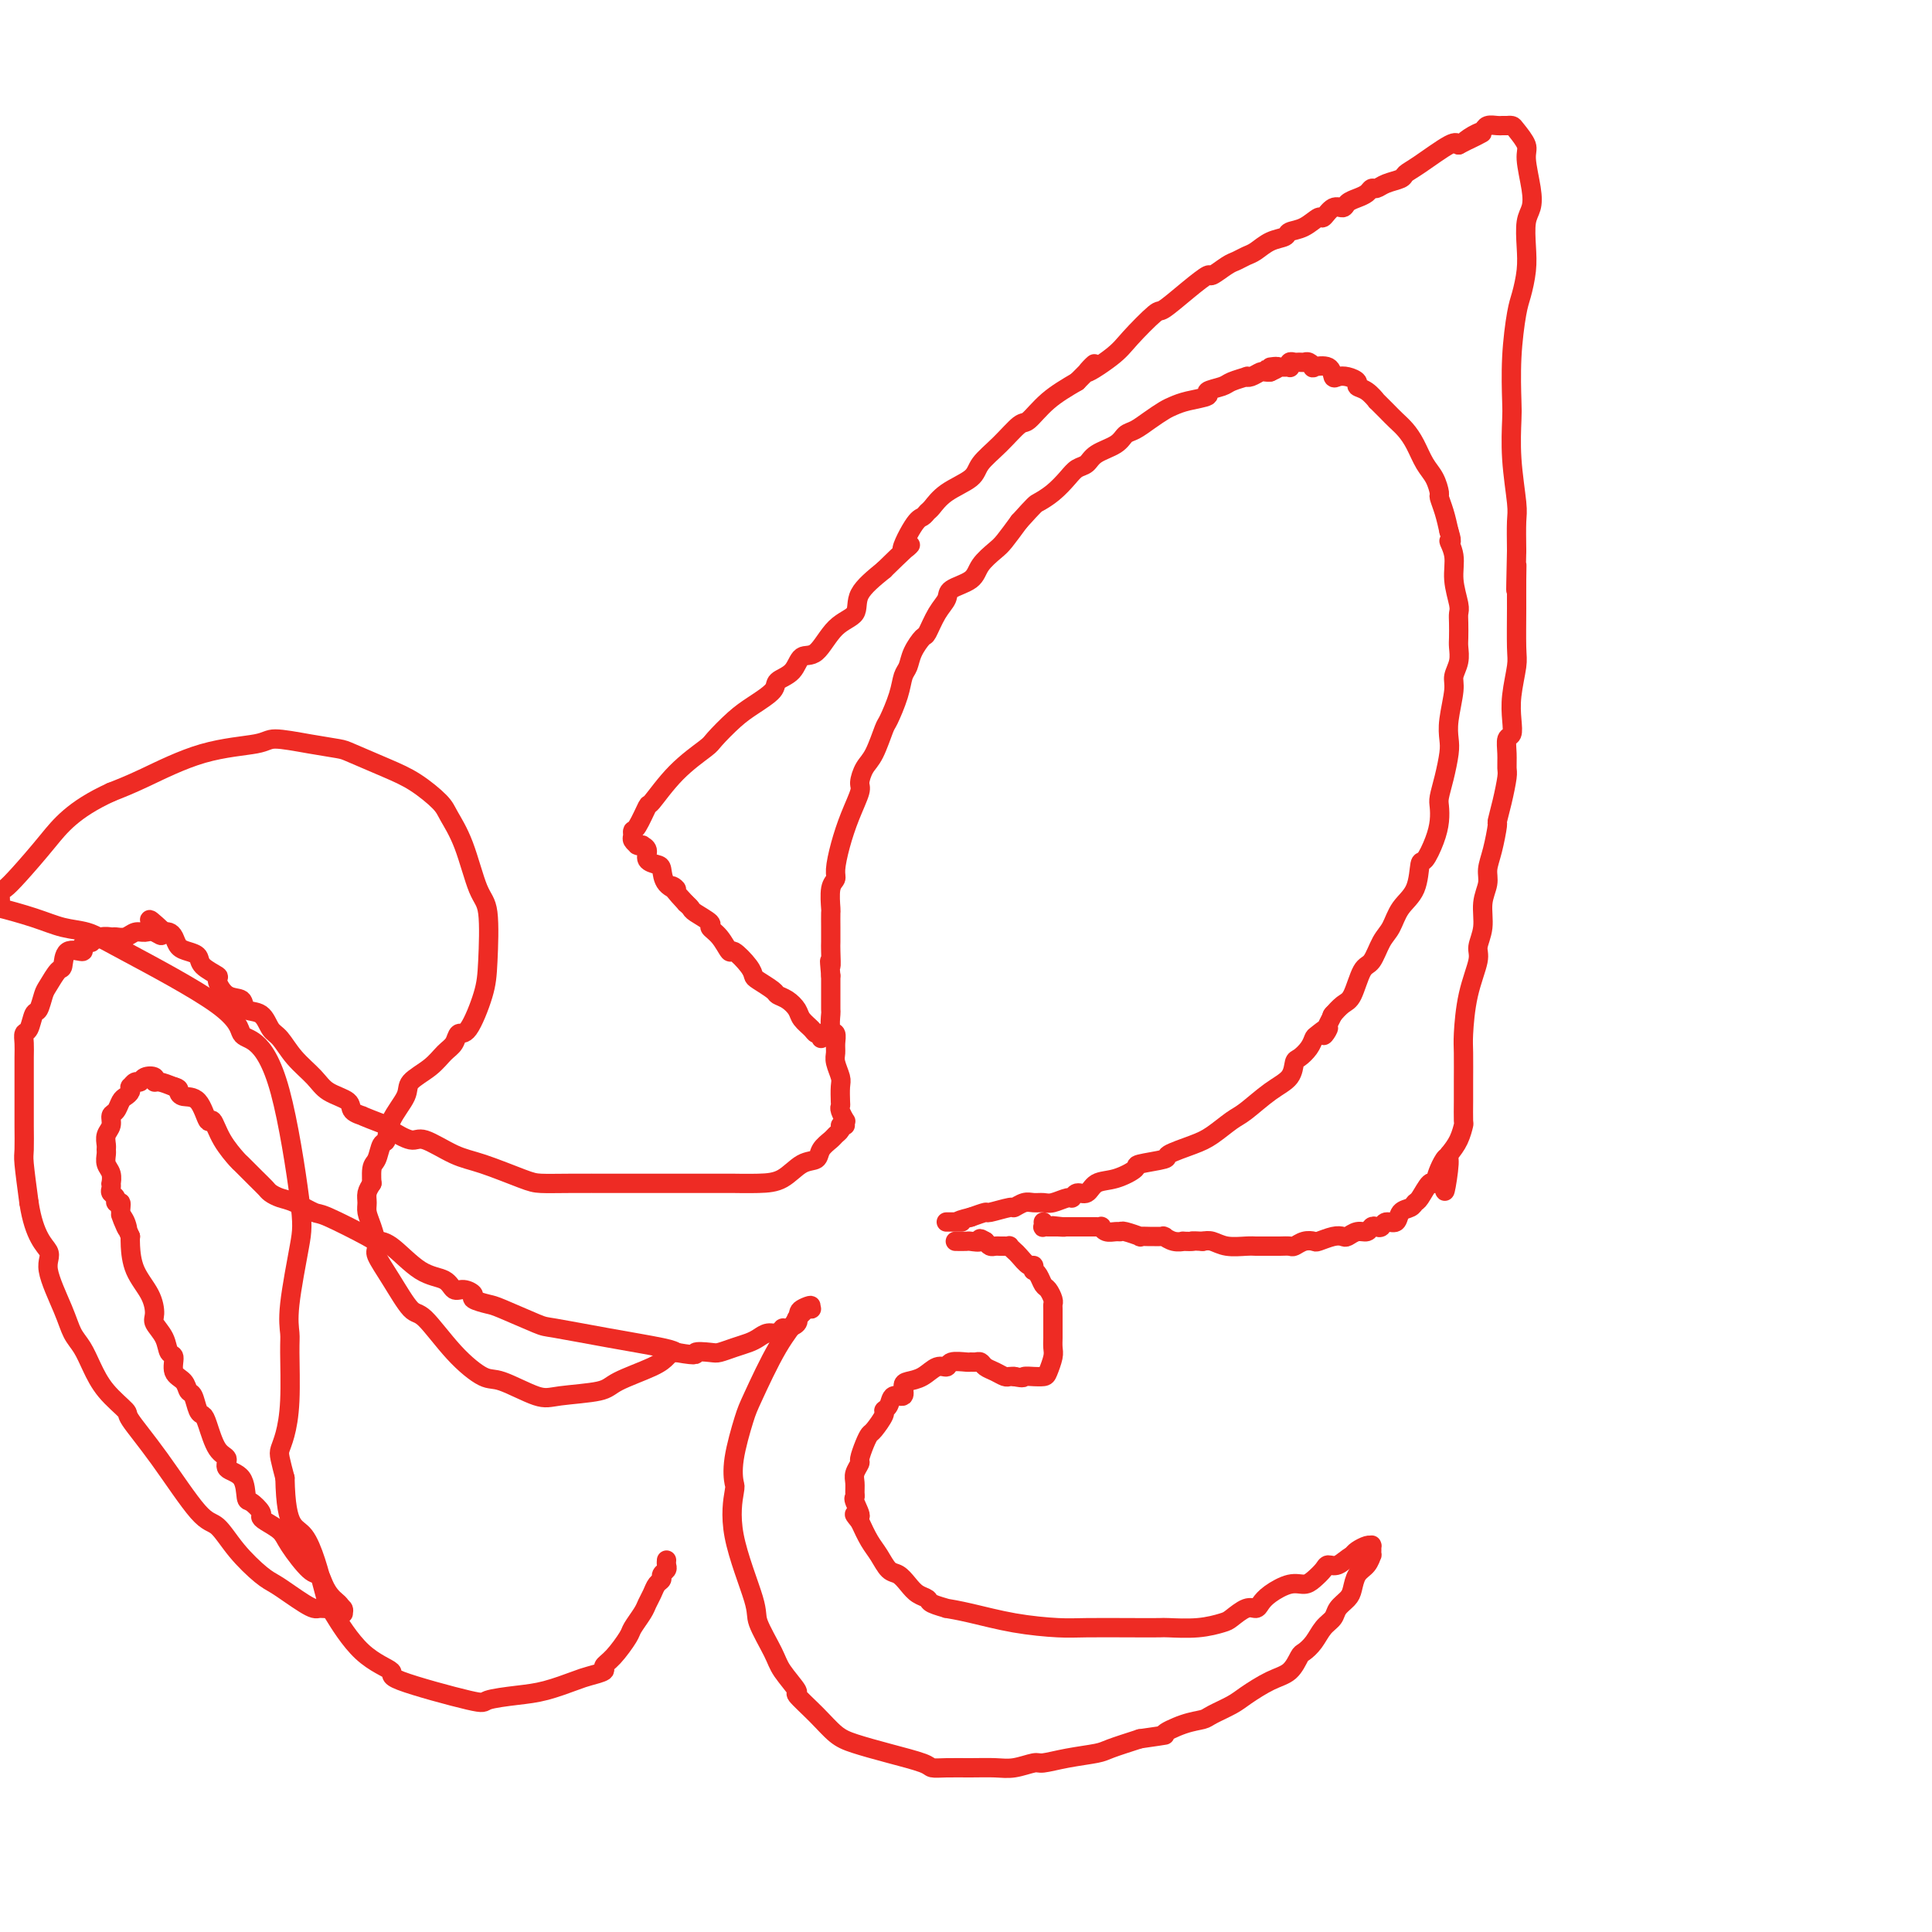 <svg viewBox='0 0 400 400' version='1.1' xmlns='http://www.w3.org/2000/svg' xmlns:xlink='http://www.w3.org/1999/xlink'><g fill='none' stroke='#EE2B24' stroke-width='4' stroke-linecap='round' stroke-linejoin='round'><path d='M175,233c-0.030,-0.476 -0.061,-0.952 0,-1c0.061,-0.048 0.212,0.331 0,0c-0.212,-0.331 -0.788,-1.372 -1,-2c-0.212,-0.628 -0.061,-0.843 0,-1c0.061,-0.157 0.030,-0.254 0,-1c-0.030,-0.746 -0.061,-2.139 0,-3c0.061,-0.861 0.214,-1.191 0,-2c-0.214,-0.809 -0.793,-2.098 -1,-3c-0.207,-0.902 -0.041,-1.415 0,-2c0.041,-0.585 -0.041,-1.240 0,-2c0.041,-0.760 0.207,-1.626 0,-2c-0.207,-0.374 -0.788,-0.256 -1,-1c-0.212,-0.744 -0.057,-2.351 0,-3c0.057,-0.649 0.015,-0.339 0,-1c-0.015,-0.661 -0.004,-2.293 0,-3c0.004,-0.707 0.001,-0.488 0,-1c-0.001,-0.512 -0.001,-1.756 0,-3'/><path d='M172,202c-0.464,-5.090 -0.124,-2.314 0,-2c0.124,0.314 0.034,-1.835 0,-3c-0.034,-1.165 -0.010,-1.345 0,-2c0.010,-0.655 0.007,-1.786 0,-3c-0.007,-1.214 -0.016,-2.511 0,-3c0.016,-0.489 0.059,-0.169 0,-1c-0.059,-0.831 -0.221,-2.811 0,-4c0.221,-1.189 0.823,-1.586 1,-2c0.177,-0.414 -0.072,-0.844 0,-2c0.072,-1.156 0.467,-3.037 1,-5c0.533,-1.963 1.206,-4.007 2,-6c0.794,-1.993 1.708,-3.935 2,-5c0.292,-1.065 -0.039,-1.252 0,-2c0.039,-0.748 0.448,-2.058 1,-3c0.552,-0.942 1.247,-1.516 2,-3c0.753,-1.484 1.564,-3.877 2,-5c0.436,-1.123 0.497,-0.975 1,-2c0.503,-1.025 1.448,-3.224 2,-5c0.552,-1.776 0.710,-3.127 1,-4c0.290,-0.873 0.710,-1.266 1,-2c0.290,-0.734 0.449,-1.810 1,-3c0.551,-1.190 1.493,-2.493 2,-3c0.507,-0.507 0.581,-0.218 1,-1c0.419,-0.782 1.185,-2.635 2,-4c0.815,-1.365 1.678,-2.243 2,-3c0.322,-0.757 0.102,-1.395 1,-2c0.898,-0.605 2.915,-1.179 4,-2c1.085,-0.821 1.239,-1.890 2,-3c0.761,-1.110 2.128,-2.260 3,-3c0.872,-0.740 1.249,-1.068 2,-2c0.751,-0.932 1.875,-2.466 3,-4'/><path d='M211,108c3.396,-3.765 3.386,-3.676 4,-4c0.614,-0.324 1.853,-1.059 3,-2c1.147,-0.941 2.202,-2.086 3,-3c0.798,-0.914 1.341,-1.597 2,-2c0.659,-0.403 1.436,-0.527 2,-1c0.564,-0.473 0.916,-1.295 2,-2c1.084,-0.705 2.899,-1.292 4,-2c1.101,-0.708 1.488,-1.538 2,-2c0.512,-0.462 1.149,-0.558 2,-1c0.851,-0.442 1.914,-1.232 3,-2c1.086,-0.768 2.193,-1.515 3,-2c0.807,-0.485 1.312,-0.707 2,-1c0.688,-0.293 1.558,-0.656 3,-1c1.442,-0.344 3.456,-0.670 4,-1c0.544,-0.330 -0.380,-0.663 0,-1c0.380,-0.337 2.065,-0.678 3,-1c0.935,-0.322 1.119,-0.626 2,-1c0.881,-0.374 2.459,-0.818 3,-1c0.541,-0.182 0.043,-0.101 0,0c-0.043,0.101 0.367,0.223 1,0c0.633,-0.223 1.489,-0.792 2,-1c0.511,-0.208 0.676,-0.056 1,0c0.324,0.056 0.807,0.016 1,0c0.193,-0.016 0.097,-0.008 0,0'/><path d='M263,77c3.371,-1.464 0.798,-1.123 0,-1c-0.798,0.123 0.178,0.029 1,0c0.822,-0.029 1.491,0.006 2,0c0.509,-0.006 0.857,-0.054 1,0c0.143,0.054 0.080,0.211 0,0c-0.080,-0.211 -0.177,-0.790 0,-1c0.177,-0.210 0.626,-0.053 1,0c0.374,0.053 0.672,0.001 1,0c0.328,-0.001 0.687,0.050 1,0c0.313,-0.050 0.581,-0.202 1,0c0.419,0.202 0.990,0.758 1,1c0.010,0.242 -0.542,0.169 0,0c0.542,-0.169 2.178,-0.435 3,0c0.822,0.435 0.832,1.570 1,2c0.168,0.430 0.495,0.155 1,0c0.505,-0.155 1.187,-0.191 2,0c0.813,0.191 1.757,0.610 2,1c0.243,0.390 -0.216,0.751 0,1c0.216,0.249 1.108,0.384 2,1c0.892,0.616 1.786,1.711 2,2c0.214,0.289 -0.252,-0.230 0,0c0.252,0.230 1.222,1.209 2,2c0.778,0.791 1.364,1.393 2,2c0.636,0.607 1.323,1.217 2,2c0.677,0.783 1.343,1.738 2,3c0.657,1.262 1.303,2.830 2,4c0.697,1.170 1.444,1.943 2,3c0.556,1.057 0.922,2.397 1,3c0.078,0.603 -0.133,0.470 0,1c0.133,0.530 0.609,1.723 1,3c0.391,1.277 0.695,2.639 1,4'/><path d='M300,110c1.018,3.117 0.063,1.909 0,2c-0.063,0.091 0.768,1.479 1,3c0.232,1.521 -0.134,3.174 0,5c0.134,1.826 0.768,3.825 1,5c0.232,1.175 0.063,1.525 0,2c-0.063,0.475 -0.021,1.076 0,2c0.021,0.924 0.021,2.173 0,3c-0.021,0.827 -0.062,1.232 0,2c0.062,0.768 0.227,1.900 0,3c-0.227,1.100 -0.845,2.169 -1,3c-0.155,0.831 0.152,1.425 0,3c-0.152,1.575 -0.762,4.131 -1,6c-0.238,1.869 -0.102,3.052 0,4c0.102,0.948 0.172,1.660 0,3c-0.172,1.340 -0.584,3.309 -1,5c-0.416,1.691 -0.836,3.106 -1,4c-0.164,0.894 -0.072,1.269 0,2c0.072,0.731 0.123,1.819 0,3c-0.123,1.181 -0.421,2.454 -1,4c-0.579,1.546 -1.439,3.366 -2,4c-0.561,0.634 -0.822,0.083 -1,1c-0.178,0.917 -0.274,3.304 -1,5c-0.726,1.696 -2.081,2.702 -3,4c-0.919,1.298 -1.401,2.887 -2,4c-0.599,1.113 -1.315,1.750 -2,3c-0.685,1.250 -1.340,3.113 -2,4c-0.660,0.887 -1.326,0.798 -2,2c-0.674,1.202 -1.356,3.693 -2,5c-0.644,1.307 -1.250,1.429 -2,2c-0.750,0.571 -1.643,1.592 -2,2c-0.357,0.408 -0.179,0.204 0,0'/><path d='M276,210c-3.522,6.817 -1.329,3.858 -1,3c0.329,-0.858 -1.208,0.384 -2,1c-0.792,0.616 -0.840,0.605 -1,1c-0.160,0.395 -0.432,1.196 -1,2c-0.568,0.804 -1.433,1.613 -2,2c-0.567,0.387 -0.836,0.354 -1,1c-0.164,0.646 -0.224,1.973 -1,3c-0.776,1.027 -2.267,1.755 -4,3c-1.733,1.245 -3.709,3.006 -5,4c-1.291,0.994 -1.896,1.222 -3,2c-1.104,0.778 -2.707,2.107 -4,3c-1.293,0.893 -2.277,1.352 -4,2c-1.723,0.648 -4.186,1.487 -5,2c-0.814,0.513 0.021,0.699 -1,1c-1.021,0.301 -3.897,0.715 -5,1c-1.103,0.285 -0.432,0.439 -1,1c-0.568,0.561 -2.376,1.527 -4,2c-1.624,0.473 -3.063,0.451 -4,1c-0.937,0.549 -1.371,1.667 -2,2c-0.629,0.333 -1.453,-0.121 -2,0c-0.547,0.121 -0.818,0.817 -1,1c-0.182,0.183 -0.275,-0.148 -1,0c-0.725,0.148 -2.083,0.776 -3,1c-0.917,0.224 -1.394,0.045 -2,0c-0.606,-0.045 -1.340,0.044 -2,0c-0.660,-0.044 -1.246,-0.223 -2,0c-0.754,0.223 -1.674,0.847 -2,1c-0.326,0.153 -0.056,-0.165 -1,0c-0.944,0.165 -3.100,0.814 -4,1c-0.900,0.186 -0.543,-0.090 -1,0c-0.457,0.090 -1.729,0.545 -3,1'/><path d='M201,252c-4.117,1.000 -2.410,1.000 -2,1c0.410,0.000 -0.479,0.000 -1,0c-0.521,-0.000 -0.676,0.000 -1,0c-0.324,0.000 -0.819,0.000 -1,0c-0.181,-0.000 -0.049,-0.000 0,0c0.049,0.000 0.013,0.000 0,0c-0.013,0.000 -0.004,0.000 0,0c0.004,0.000 0.002,0.000 0,0'/><path d='M170,215c0.098,-0.440 0.196,-0.880 0,-1c-0.196,-0.120 -0.685,0.080 -1,0c-0.315,-0.080 -0.456,-0.441 -1,-1c-0.544,-0.559 -1.492,-1.314 -2,-2c-0.508,-0.686 -0.577,-1.301 -1,-2c-0.423,-0.699 -1.199,-1.482 -2,-2c-0.801,-0.518 -1.627,-0.770 -2,-1c-0.373,-0.230 -0.293,-0.438 -1,-1c-0.707,-0.562 -2.202,-1.479 -3,-2c-0.798,-0.521 -0.899,-0.646 -1,-1c-0.101,-0.354 -0.203,-0.935 -1,-2c-0.797,-1.065 -2.288,-2.613 -3,-3c-0.712,-0.387 -0.646,0.387 -1,0c-0.354,-0.387 -1.127,-1.935 -2,-3c-0.873,-1.065 -1.844,-1.647 -2,-2c-0.156,-0.353 0.505,-0.476 0,-1c-0.505,-0.524 -2.174,-1.449 -3,-2c-0.826,-0.551 -0.807,-0.729 -1,-1c-0.193,-0.271 -0.596,-0.636 -1,-1'/><path d='M142,187c-4.678,-4.995 -2.371,-3.484 -2,-3c0.371,0.484 -1.192,-0.059 -2,-1c-0.808,-0.941 -0.862,-2.280 -1,-3c-0.138,-0.720 -0.362,-0.820 -1,-1c-0.638,-0.180 -1.691,-0.441 -2,-1c-0.309,-0.559 0.127,-1.418 0,-2c-0.127,-0.582 -0.818,-0.887 -1,-1c-0.182,-0.113 0.143,-0.033 0,0c-0.143,0.033 -0.756,0.020 -1,0c-0.244,-0.020 -0.118,-0.048 0,0c0.118,0.048 0.230,0.171 0,0c-0.230,-0.171 -0.800,-0.636 -1,-1c-0.200,-0.364 -0.029,-0.629 0,-1c0.029,-0.371 -0.084,-0.849 0,-1c0.084,-0.151 0.366,0.026 1,-1c0.634,-1.026 1.620,-3.256 2,-4c0.380,-0.744 0.152,-0.002 1,-1c0.848,-0.998 2.770,-3.737 5,-6c2.230,-2.263 4.766,-4.052 6,-5c1.234,-0.948 1.165,-1.055 2,-2c0.835,-0.945 2.573,-2.727 4,-4c1.427,-1.273 2.541,-2.037 4,-3c1.459,-0.963 3.261,-2.124 4,-3c0.739,-0.876 0.416,-1.467 1,-2c0.584,-0.533 2.077,-1.009 3,-2c0.923,-0.991 1.277,-2.497 2,-3c0.723,-0.503 1.815,-0.002 3,-1c1.185,-0.998 2.462,-3.494 4,-5c1.538,-1.506 3.337,-2.021 4,-3c0.663,-0.979 0.189,-2.423 1,-4c0.811,-1.577 2.905,-3.289 5,-5'/><path d='M183,118c8.394,-8.211 4.878,-4.240 4,-4c-0.878,0.240 0.882,-3.251 2,-5c1.118,-1.749 1.596,-1.756 2,-2c0.404,-0.244 0.736,-0.725 1,-1c0.264,-0.275 0.460,-0.344 1,-1c0.540,-0.656 1.423,-1.900 3,-3c1.577,-1.100 3.849,-2.057 5,-3c1.151,-0.943 1.180,-1.872 2,-3c0.820,-1.128 2.430,-2.454 4,-4c1.570,-1.546 3.101,-3.311 4,-4c0.899,-0.689 1.165,-0.301 2,-1c0.835,-0.699 2.239,-2.485 4,-4c1.761,-1.515 3.881,-2.757 6,-4'/><path d='M223,79c6.382,-6.348 2.337,-2.717 2,-2c-0.337,0.717 3.035,-1.480 5,-3c1.965,-1.520 2.523,-2.363 4,-4c1.477,-1.637 3.871,-4.069 5,-5c1.129,-0.931 0.992,-0.361 2,-1c1.008,-0.639 3.162,-2.486 5,-4c1.838,-1.514 3.360,-2.696 4,-3c0.640,-0.304 0.397,0.270 1,0c0.603,-0.270 2.051,-1.386 3,-2c0.949,-0.614 1.400,-0.728 2,-1c0.600,-0.272 1.350,-0.703 2,-1c0.650,-0.297 1.202,-0.459 2,-1c0.798,-0.541 1.843,-1.459 3,-2c1.157,-0.541 2.428,-0.703 3,-1c0.572,-0.297 0.446,-0.728 1,-1c0.554,-0.272 1.787,-0.384 3,-1c1.213,-0.616 2.404,-1.737 3,-2c0.596,-0.263 0.596,0.333 1,0c0.404,-0.333 1.211,-1.594 2,-2c0.789,-0.406 1.559,0.045 2,0c0.441,-0.045 0.551,-0.586 1,-1c0.449,-0.414 1.235,-0.702 2,-1c0.765,-0.298 1.508,-0.605 2,-1c0.492,-0.395 0.733,-0.879 1,-1c0.267,-0.121 0.561,0.122 1,0c0.439,-0.122 1.024,-0.608 2,-1c0.976,-0.392 2.342,-0.691 3,-1c0.658,-0.309 0.609,-0.629 1,-1c0.391,-0.371 1.221,-0.792 3,-2c1.779,-1.208 4.508,-3.202 6,-4c1.492,-0.798 1.746,-0.399 2,0'/><path d='M302,30c8.467,-4.355 3.635,-1.741 2,-1c-1.635,0.741 -0.071,-0.390 1,-1c1.071,-0.610 1.650,-0.699 2,-1c0.350,-0.301 0.472,-0.813 1,-1c0.528,-0.187 1.462,-0.050 2,0c0.538,0.050 0.680,0.013 1,0c0.320,-0.013 0.818,-0.004 1,0c0.182,0.004 0.048,0.001 0,0c-0.048,-0.001 -0.010,-0.001 0,0c0.010,0.001 -0.010,0.001 0,0c0.010,-0.001 0.049,-0.005 0,0c-0.049,0.005 -0.186,0.018 0,0c0.186,-0.018 0.694,-0.066 1,0c0.306,0.066 0.409,0.248 1,1c0.591,0.752 1.671,2.076 2,3c0.329,0.924 -0.094,1.450 0,3c0.094,1.550 0.706,4.125 1,6c0.294,1.875 0.272,3.051 0,4c-0.272,0.949 -0.794,1.670 -1,3c-0.206,1.330 -0.098,3.268 0,5c0.098,1.732 0.184,3.259 0,5c-0.184,1.741 -0.637,3.698 -1,5c-0.363,1.302 -0.634,1.950 -1,4c-0.366,2.050 -0.826,5.501 -1,9c-0.174,3.499 -0.061,7.046 0,9c0.061,1.954 0.069,2.317 0,4c-0.069,1.683 -0.214,4.688 0,8c0.214,3.312 0.788,6.930 1,9c0.212,2.070 0.060,2.591 0,4c-0.060,1.409 -0.030,3.704 0,6'/><path d='M314,114c-0.309,13.845 -0.082,6.459 0,4c0.082,-2.459 0.018,0.011 0,2c-0.018,1.989 0.009,3.498 0,6c-0.009,2.502 -0.054,5.998 0,8c0.054,2.002 0.207,2.510 0,4c-0.207,1.490 -0.773,3.963 -1,6c-0.227,2.037 -0.113,3.638 0,5c0.113,1.362 0.227,2.484 0,3c-0.227,0.516 -0.796,0.426 -1,1c-0.204,0.574 -0.045,1.811 0,3c0.045,1.189 -0.026,2.328 0,3c0.026,0.672 0.148,0.875 0,2c-0.148,1.125 -0.565,3.172 -1,5c-0.435,1.828 -0.886,3.437 -1,4c-0.114,0.563 0.109,0.081 0,1c-0.109,0.919 -0.550,3.238 -1,5c-0.450,1.762 -0.909,2.965 -1,4c-0.091,1.035 0.188,1.902 0,3c-0.188,1.098 -0.841,2.429 -1,4c-0.159,1.571 0.178,3.383 0,5c-0.178,1.617 -0.871,3.038 -1,4c-0.129,0.962 0.305,1.465 0,3c-0.305,1.535 -1.350,4.103 -2,7c-0.650,2.897 -0.906,6.122 -1,8c-0.094,1.878 -0.024,2.410 0,4c0.024,1.590 0.004,4.239 0,6c-0.004,1.761 0.007,2.635 0,4c-0.007,1.365 -0.033,3.222 0,4c0.033,0.778 0.124,0.479 0,1c-0.124,0.521 -0.464,1.863 -1,3c-0.536,1.137 -1.268,2.068 -2,3'/><path d='M300,239c-1.904,13.903 -0.163,5.162 0,2c0.163,-3.162 -1.252,-0.743 -2,1c-0.748,1.743 -0.829,2.810 -1,3c-0.171,0.190 -0.431,-0.497 -1,0c-0.569,0.497 -1.447,2.180 -2,3c-0.553,0.820 -0.782,0.779 -1,1c-0.218,0.221 -0.426,0.704 -1,1c-0.574,0.296 -1.516,0.405 -2,1c-0.484,0.595 -0.511,1.675 -1,2c-0.489,0.325 -1.440,-0.105 -2,0c-0.560,0.105 -0.730,0.745 -1,1c-0.270,0.255 -0.639,0.125 -1,0c-0.361,-0.125 -0.712,-0.243 -1,0c-0.288,0.243 -0.513,0.849 -1,1c-0.487,0.151 -1.237,-0.152 -2,0c-0.763,0.152 -1.537,0.759 -2,1c-0.463,0.241 -0.613,0.116 -1,0c-0.387,-0.116 -1.011,-0.223 -2,0c-0.989,0.223 -2.344,0.778 -3,1c-0.656,0.222 -0.613,0.112 -1,0c-0.387,-0.112 -1.206,-0.226 -2,0c-0.794,0.226 -1.565,0.793 -2,1c-0.435,0.207 -0.536,0.056 -1,0c-0.464,-0.056 -1.291,-0.015 -2,0c-0.709,0.015 -1.299,0.005 -2,0c-0.701,-0.005 -1.514,-0.005 -2,0c-0.486,0.005 -0.644,0.015 -1,0c-0.356,-0.015 -0.910,-0.056 -2,0c-1.090,0.056 -2.717,0.207 -4,0c-1.283,-0.207 -2.224,-0.774 -3,-1c-0.776,-0.226 -1.388,-0.113 -2,0'/><path d='M249,257c-3.110,-0.156 -1.884,-0.046 -2,0c-0.116,0.046 -1.572,0.026 -2,0c-0.428,-0.026 0.174,-0.060 0,0c-0.174,0.060 -1.122,0.212 -2,0c-0.878,-0.212 -1.684,-0.789 -2,-1c-0.316,-0.211 -0.141,-0.057 0,0c0.141,0.057 0.246,0.015 0,0c-0.246,-0.015 -0.845,-0.004 -1,0c-0.155,0.004 0.133,0.002 0,0c-0.133,-0.002 -0.687,-0.004 -1,0c-0.313,0.004 -0.385,0.015 -1,0c-0.615,-0.015 -1.775,-0.057 -2,0c-0.225,0.057 0.483,0.212 0,0c-0.483,-0.212 -2.158,-0.793 -3,-1c-0.842,-0.207 -0.852,-0.041 -1,0c-0.148,0.041 -0.435,-0.041 -1,0c-0.565,0.041 -1.408,0.207 -2,0c-0.592,-0.207 -0.932,-0.788 -1,-1c-0.068,-0.212 0.136,-0.057 0,0c-0.136,0.057 -0.614,0.015 -1,0c-0.386,-0.015 -0.682,-0.004 -1,0c-0.318,0.004 -0.659,0.001 -1,0c-0.341,-0.001 -0.684,-0.000 -1,0c-0.316,0.000 -0.607,0.000 -1,0c-0.393,-0.000 -0.889,-0.000 -1,0c-0.111,0.000 0.163,0.000 0,0c-0.163,-0.000 -0.762,-0.000 -1,0c-0.238,0.000 -0.115,0.000 0,0c0.115,-0.000 0.223,-0.000 0,0c-0.223,0.000 -0.778,0.000 -1,0c-0.222,-0.000 -0.111,-0.000 0,0'/><path d='M220,254c-4.425,-0.464 -0.989,-0.124 0,0c0.989,0.124 -0.471,0.033 -1,0c-0.529,-0.033 -0.128,-0.009 0,0c0.128,0.009 -0.017,0.002 0,0c0.017,-0.002 0.197,-0.001 0,0c-0.197,0.001 -0.771,0.000 -1,0c-0.229,-0.000 -0.113,0.000 0,0c0.113,-0.000 0.223,-0.000 0,0c-0.223,0.000 -0.778,0.001 -1,0c-0.222,-0.001 -0.112,-0.004 0,0c0.112,0.004 0.226,0.015 0,0c-0.226,-0.015 -0.793,-0.056 -1,0c-0.207,0.056 -0.056,0.207 0,0c0.056,-0.207 0.016,-0.774 0,-1c-0.016,-0.226 -0.008,-0.113 0,0'/><path d='M174,233c0.098,0.328 0.197,0.655 0,1c-0.197,0.345 -0.688,0.706 -1,1c-0.312,0.294 -0.445,0.520 -1,1c-0.555,0.480 -1.531,1.215 -2,2c-0.469,0.785 -0.429,1.622 -1,2c-0.571,0.378 -1.751,0.297 -3,1c-1.249,0.703 -2.567,2.188 -4,3c-1.433,0.812 -2.980,0.950 -5,1c-2.020,0.050 -4.513,0.013 -5,0c-0.487,-0.013 1.034,-0.003 -3,0c-4.034,0.003 -13.621,-0.000 -18,0c-4.379,0.000 -3.549,0.004 -5,0c-1.451,-0.004 -5.183,-0.016 -8,0c-2.817,0.016 -4.719,0.059 -6,0c-1.281,-0.059 -1.941,-0.221 -4,-1c-2.059,-0.779 -5.519,-2.177 -8,-3c-2.481,-0.823 -3.985,-1.071 -6,-2c-2.015,-0.929 -4.540,-2.538 -6,-3c-1.460,-0.462 -1.855,0.222 -3,0c-1.145,-0.222 -3.042,-1.349 -4,-2c-0.958,-0.651 -0.979,-0.825 -1,-1'/><path d='M80,233c-5.963,-2.275 -4.870,-1.963 -5,-2c-0.130,-0.037 -1.483,-0.424 -2,-1c-0.517,-0.576 -0.197,-1.341 -1,-2c-0.803,-0.659 -2.729,-1.211 -4,-2c-1.271,-0.789 -1.886,-1.816 -3,-3c-1.114,-1.184 -2.726,-2.526 -4,-4c-1.274,-1.474 -2.209,-3.082 -3,-4c-0.791,-0.918 -1.436,-1.147 -2,-2c-0.564,-0.853 -1.045,-2.330 -2,-3c-0.955,-0.670 -2.382,-0.532 -3,-1c-0.618,-0.468 -0.425,-1.543 -1,-2c-0.575,-0.457 -1.918,-0.297 -3,-1c-1.082,-0.703 -1.903,-2.269 -2,-3c-0.097,-0.731 0.531,-0.629 0,-1c-0.531,-0.371 -2.222,-1.216 -3,-2c-0.778,-0.784 -0.642,-1.506 -1,-2c-0.358,-0.494 -1.209,-0.759 -2,-1c-0.791,-0.241 -1.521,-0.456 -2,-1c-0.479,-0.544 -0.706,-1.416 -1,-2c-0.294,-0.584 -0.655,-0.881 -1,-1c-0.345,-0.119 -0.672,-0.059 -1,0'/><path d='M34,193c-5.451,-5.104 -2.079,-1.364 -1,0c1.079,1.364 -0.134,0.351 -1,0c-0.866,-0.351 -1.383,-0.041 -2,0c-0.617,0.041 -1.334,-0.186 -2,0c-0.666,0.186 -1.282,0.786 -2,1c-0.718,0.214 -1.536,0.044 -2,0c-0.464,-0.044 -0.572,0.040 -1,0c-0.428,-0.040 -1.177,-0.204 -2,0c-0.823,0.204 -1.720,0.777 -2,1c-0.280,0.223 0.058,0.095 0,0c-0.058,-0.095 -0.512,-0.158 -1,0c-0.488,0.158 -1.008,0.537 -1,1c0.008,0.463 0.545,1.010 0,1c-0.545,-0.010 -2.174,-0.576 -3,0c-0.826,0.576 -0.851,2.295 -1,3c-0.149,0.705 -0.421,0.396 -1,1c-0.579,0.604 -1.464,2.120 -2,3c-0.536,0.880 -0.722,1.124 -1,2c-0.278,0.876 -0.649,2.384 -1,3c-0.351,0.616 -0.683,0.340 -1,1c-0.317,0.660 -0.621,2.255 -1,3c-0.379,0.745 -0.834,0.642 -1,1c-0.166,0.358 -0.045,1.179 0,2c0.045,0.821 0.012,1.642 0,3c-0.012,1.358 -0.003,3.253 0,4c0.003,0.747 0.000,0.345 0,1c-0.000,0.655 0.003,2.366 0,4c-0.003,1.634 -0.011,3.191 0,5c0.011,1.809 0.041,3.872 0,5c-0.041,1.128 -0.155,1.322 0,3c0.155,1.678 0.577,4.839 1,8'/><path d='M6,249c1.103,7.238 3.359,8.834 4,10c0.641,1.166 -0.334,1.903 0,4c0.334,2.097 1.978,5.554 3,8c1.022,2.446 1.424,3.882 2,5c0.576,1.118 1.327,1.920 2,3c0.673,1.080 1.268,2.439 2,4c0.732,1.561 1.603,3.326 3,5c1.397,1.674 3.321,3.258 4,4c0.679,0.742 0.112,0.644 1,2c0.888,1.356 3.231,4.167 6,8c2.769,3.833 5.962,8.690 8,11c2.038,2.310 2.919,2.075 4,3c1.081,0.925 2.362,3.011 4,5c1.638,1.989 3.633,3.882 5,5c1.367,1.118 2.107,1.463 3,2c0.893,0.537 1.940,1.268 3,2c1.060,0.732 2.134,1.464 3,2c0.866,0.536 1.523,0.875 2,1c0.477,0.125 0.772,0.037 1,0c0.228,-0.037 0.387,-0.024 1,0c0.613,0.024 1.680,0.059 2,0c0.320,-0.059 -0.107,-0.212 0,0c0.107,0.212 0.746,0.790 1,1c0.254,0.210 0.122,0.053 0,0c-0.122,-0.053 -0.234,-0.003 0,0c0.234,0.003 0.815,-0.040 1,0c0.185,0.040 -0.027,0.165 0,0c0.027,-0.165 0.293,-0.618 0,-1c-0.293,-0.382 -1.147,-0.691 -2,-1'/><path d='M69,332c2.430,0.851 1.005,-0.023 0,-1c-1.005,-0.977 -1.591,-2.057 -2,-3c-0.409,-0.943 -0.642,-1.748 -1,-2c-0.358,-0.252 -0.843,0.048 -2,-1c-1.157,-1.048 -2.988,-3.445 -4,-5c-1.012,-1.555 -1.206,-2.266 -2,-3c-0.794,-0.734 -2.188,-1.489 -3,-2c-0.812,-0.511 -1.041,-0.777 -1,-1c0.041,-0.223 0.353,-0.401 0,-1c-0.353,-0.599 -1.371,-1.617 -2,-2c-0.629,-0.383 -0.868,-0.130 -1,-1c-0.132,-0.870 -0.158,-2.863 -1,-4c-0.842,-1.137 -2.502,-1.418 -3,-2c-0.498,-0.582 0.165,-1.463 0,-2c-0.165,-0.537 -1.157,-0.729 -2,-2c-0.843,-1.271 -1.536,-3.621 -2,-5c-0.464,-1.379 -0.701,-1.787 -1,-2c-0.299,-0.213 -0.662,-0.230 -1,-1c-0.338,-0.770 -0.650,-2.294 -1,-3c-0.350,-0.706 -0.738,-0.593 -1,-1c-0.262,-0.407 -0.398,-1.333 -1,-2c-0.602,-0.667 -1.672,-1.075 -2,-2c-0.328,-0.925 0.084,-2.368 0,-3c-0.084,-0.632 -0.665,-0.454 -1,-1c-0.335,-0.546 -0.426,-1.817 -1,-3c-0.574,-1.183 -1.632,-2.278 -2,-3c-0.368,-0.722 -0.046,-1.072 0,-2c0.046,-0.928 -0.184,-2.434 -1,-4c-0.816,-1.566 -2.220,-3.191 -3,-5c-0.780,-1.809 -0.937,-3.803 -1,-5c-0.063,-1.197 -0.031,-1.599 0,-2'/><path d='M27,256c-3.338,-7.841 -1.683,-3.445 -1,-2c0.683,1.445 0.394,-0.061 0,-1c-0.394,-0.939 -0.894,-1.312 -1,-2c-0.106,-0.688 0.182,-1.689 0,-2c-0.182,-0.311 -0.833,0.070 -1,0c-0.167,-0.070 0.151,-0.592 0,-1c-0.151,-0.408 -0.772,-0.704 -1,-1c-0.228,-0.296 -0.065,-0.593 0,-1c0.065,-0.407 0.032,-0.925 0,-1c-0.032,-0.075 -0.061,0.292 0,0c0.061,-0.292 0.213,-1.243 0,-2c-0.213,-0.757 -0.790,-1.319 -1,-2c-0.210,-0.681 -0.052,-1.480 0,-2c0.052,-0.520 -0.001,-0.759 0,-1c0.001,-0.241 0.056,-0.483 0,-1c-0.056,-0.517 -0.222,-1.308 0,-2c0.222,-0.692 0.833,-1.285 1,-2c0.167,-0.715 -0.109,-1.553 0,-2c0.109,-0.447 0.604,-0.502 1,-1c0.396,-0.498 0.694,-1.439 1,-2c0.306,-0.561 0.621,-0.743 1,-1c0.379,-0.257 0.823,-0.590 1,-1c0.177,-0.410 0.088,-0.898 0,-1c-0.088,-0.102 -0.174,0.182 0,0c0.174,-0.182 0.606,-0.829 1,-1c0.394,-0.171 0.748,0.136 1,0c0.252,-0.136 0.402,-0.713 1,-1c0.598,-0.287 1.645,-0.283 2,0c0.355,0.283 0.019,0.845 0,1c-0.019,0.155 0.280,-0.099 1,0c0.720,0.099 1.860,0.549 3,1'/><path d='M36,225c1.290,0.318 1.013,0.614 1,1c-0.013,0.386 0.236,0.861 1,1c0.764,0.139 2.044,-0.057 3,1c0.956,1.057 1.588,3.366 2,4c0.412,0.634 0.603,-0.409 1,0c0.397,0.409 0.999,2.270 2,4c1.001,1.730 2.400,3.328 3,4c0.600,0.672 0.401,0.418 1,1c0.599,0.582 1.996,2.000 3,3c1.004,1.000 1.614,1.582 2,2c0.386,0.418 0.548,0.672 1,1c0.452,0.328 1.193,0.729 2,1c0.807,0.271 1.679,0.413 3,1c1.321,0.587 3.093,1.621 4,2c0.907,0.379 0.951,0.105 3,1c2.049,0.895 6.104,2.959 8,4c1.896,1.041 1.635,1.057 2,1c0.365,-0.057 1.357,-0.188 3,1c1.643,1.188 3.937,3.694 6,5c2.063,1.306 3.895,1.410 5,2c1.105,0.590 1.483,1.664 2,2c0.517,0.336 1.173,-0.067 2,0c0.827,0.067 1.826,0.603 2,1c0.174,0.397 -0.476,0.655 0,1c0.476,0.345 2.078,0.778 3,1c0.922,0.222 1.164,0.234 3,1c1.836,0.766 5.265,2.285 7,3c1.735,0.715 1.774,0.625 4,1c2.226,0.375 6.638,1.216 11,2c4.362,0.784 8.675,1.510 11,2c2.325,0.490 2.663,0.745 3,1'/><path d='M140,280c5.233,0.932 3.814,0.261 4,0c0.186,-0.261 1.975,-0.111 3,0c1.025,0.111 1.286,0.183 2,0c0.714,-0.183 1.883,-0.622 3,-1c1.117,-0.378 2.183,-0.694 3,-1c0.817,-0.306 1.383,-0.603 2,-1c0.617,-0.397 1.283,-0.894 2,-1c0.717,-0.106 1.485,0.178 2,0c0.515,-0.178 0.778,-0.817 1,-1c0.222,-0.183 0.402,0.092 1,0c0.598,-0.092 1.614,-0.550 2,-1c0.386,-0.450 0.141,-0.891 0,-1c-0.141,-0.109 -0.178,0.114 0,0c0.178,-0.114 0.570,-0.567 1,-1c0.430,-0.433 0.897,-0.848 1,-1c0.103,-0.152 -0.158,-0.041 0,0c0.158,0.041 0.735,0.011 1,0c0.265,-0.011 0.219,-0.003 0,0c-0.219,0.003 -0.609,0.002 -1,0'/><path d='M167,271c2.110,-1.301 -0.116,-0.554 -1,0c-0.884,0.554 -0.426,0.916 -1,2c-0.574,1.084 -2.178,2.890 -4,6c-1.822,3.110 -3.860,7.525 -5,10c-1.140,2.475 -1.381,3.011 -2,5c-0.619,1.989 -1.615,5.432 -2,8c-0.385,2.568 -0.158,4.259 0,5c0.158,0.741 0.249,0.530 0,2c-0.249,1.470 -0.837,4.622 0,9c0.837,4.378 3.098,9.983 4,13c0.902,3.017 0.445,3.446 1,5c0.555,1.554 2.122,4.232 3,6c0.878,1.768 1.067,2.627 2,4c0.933,1.373 2.610,3.260 3,4c0.390,0.740 -0.506,0.334 0,1c0.506,0.666 2.416,2.406 4,4c1.584,1.594 2.843,3.044 4,4c1.157,0.956 2.212,1.419 4,2c1.788,0.581 4.308,1.280 7,2c2.692,0.720 5.557,1.461 7,2c1.443,0.539 1.466,0.878 2,1c0.534,0.122 1.579,0.029 3,0c1.421,-0.029 3.218,0.007 5,0c1.782,-0.007 3.548,-0.057 5,0c1.452,0.057 2.588,0.222 4,0c1.412,-0.222 3.099,-0.832 4,-1c0.901,-0.168 1.015,0.107 2,0c0.985,-0.107 2.841,-0.596 5,-1c2.159,-0.404 4.620,-0.724 6,-1c1.380,-0.276 1.680,-0.507 3,-1c1.320,-0.493 3.660,-1.246 6,-2'/><path d='M236,360c7.138,-1.047 4.984,-0.665 5,-1c0.016,-0.335 2.204,-1.387 4,-2c1.796,-0.613 3.200,-0.787 4,-1c0.800,-0.213 0.994,-0.464 2,-1c1.006,-0.536 2.823,-1.356 4,-2c1.177,-0.644 1.715,-1.114 3,-2c1.285,-0.886 3.317,-2.190 5,-3c1.683,-0.810 3.017,-1.127 4,-2c0.983,-0.873 1.615,-2.303 2,-3c0.385,-0.697 0.522,-0.662 1,-1c0.478,-0.338 1.298,-1.049 2,-2c0.702,-0.951 1.288,-2.140 2,-3c0.712,-0.860 1.552,-1.389 2,-2c0.448,-0.611 0.505,-1.304 1,-2c0.495,-0.696 1.429,-1.396 2,-2c0.571,-0.604 0.780,-1.113 1,-2c0.220,-0.887 0.451,-2.151 1,-3c0.549,-0.849 1.415,-1.284 2,-2c0.585,-0.716 0.889,-1.712 1,-2c0.111,-0.288 0.030,0.133 0,0c-0.030,-0.133 -0.007,-0.820 0,-1c0.007,-0.180 0.000,0.147 0,0c-0.000,-0.147 0.007,-0.769 0,-1c-0.007,-0.231 -0.030,-0.073 0,0c0.030,0.073 0.111,0.061 0,0c-0.111,-0.061 -0.415,-0.170 -1,0c-0.585,0.170 -1.453,0.620 -2,1c-0.547,0.380 -0.774,0.690 -1,1'/><path d='M280,322c-1.186,0.617 -2.152,1.658 -3,2c-0.848,0.342 -1.580,-0.015 -2,0c-0.420,0.015 -0.528,0.402 -1,1c-0.472,0.598 -1.306,1.406 -2,2c-0.694,0.594 -1.246,0.972 -2,1c-0.754,0.028 -1.709,-0.296 -3,0c-1.291,0.296 -2.916,1.210 -4,2c-1.084,0.790 -1.625,1.454 -2,2c-0.375,0.546 -0.583,0.973 -1,1c-0.417,0.027 -1.044,-0.347 -2,0c-0.956,0.347 -2.242,1.413 -3,2c-0.758,0.587 -0.988,0.693 -2,1c-1.012,0.307 -2.805,0.814 -5,1c-2.195,0.186 -4.792,0.050 -6,0c-1.208,-0.050 -1.026,-0.016 -2,0c-0.974,0.016 -3.105,0.012 -6,0c-2.895,-0.012 -6.553,-0.032 -9,0c-2.447,0.032 -3.682,0.114 -6,0c-2.318,-0.114 -5.718,-0.426 -9,-1c-3.282,-0.574 -6.447,-1.411 -9,-2c-2.553,-0.589 -4.494,-0.931 -5,-1c-0.506,-0.069 0.422,0.133 0,0c-0.422,-0.133 -2.196,-0.603 -3,-1c-0.804,-0.397 -0.638,-0.720 -1,-1c-0.362,-0.280 -1.252,-0.515 -2,-1c-0.748,-0.485 -1.355,-1.220 -2,-2c-0.645,-0.780 -1.327,-1.604 -2,-2c-0.673,-0.396 -1.335,-0.364 -2,-1c-0.665,-0.636 -1.333,-1.940 -2,-3c-0.667,-1.060 -1.333,-1.874 -2,-3c-0.667,-1.126 -1.333,-2.563 -2,-4'/><path d='M178,315c-2.260,-2.688 -0.409,-0.908 0,-1c0.409,-0.092 -0.624,-2.055 -1,-3c-0.376,-0.945 -0.097,-0.873 0,-1c0.097,-0.127 0.011,-0.452 0,-1c-0.011,-0.548 0.052,-1.319 0,-2c-0.052,-0.681 -0.221,-1.272 0,-2c0.221,-0.728 0.831,-1.594 1,-2c0.169,-0.406 -0.105,-0.354 0,-1c0.105,-0.646 0.587,-1.991 1,-3c0.413,-1.009 0.755,-1.684 1,-2c0.245,-0.316 0.393,-0.275 1,-1c0.607,-0.725 1.673,-2.217 2,-3c0.327,-0.783 -0.084,-0.858 0,-1c0.084,-0.142 0.665,-0.353 1,-1c0.335,-0.647 0.424,-1.730 1,-2c0.576,-0.270 1.638,0.274 2,0c0.362,-0.274 0.024,-1.365 0,-2c-0.024,-0.635 0.268,-0.815 1,-1c0.732,-0.185 1.905,-0.375 3,-1c1.095,-0.625 2.110,-1.684 3,-2c0.890,-0.316 1.653,0.112 2,0c0.347,-0.112 0.278,-0.763 1,-1c0.722,-0.237 2.234,-0.061 3,0c0.766,0.061 0.785,0.005 1,0c0.215,-0.005 0.625,0.041 1,0c0.375,-0.041 0.716,-0.169 1,0c0.284,0.169 0.510,0.634 1,1c0.490,0.366 1.245,0.634 2,1c0.755,0.366 1.511,0.829 2,1c0.489,0.171 0.711,0.049 1,0c0.289,-0.049 0.644,-0.024 1,0'/><path d='M210,285c2.345,0.464 1.707,0.125 2,0c0.293,-0.125 1.517,-0.035 2,0c0.483,0.035 0.224,0.014 0,0c-0.224,-0.014 -0.414,-0.020 0,0c0.414,0.020 1.431,0.065 2,0c0.569,-0.065 0.688,-0.241 1,-1c0.312,-0.759 0.816,-2.102 1,-3c0.184,-0.898 0.049,-1.352 0,-2c-0.049,-0.648 -0.013,-1.491 0,-2c0.013,-0.509 0.003,-0.686 0,-1c-0.003,-0.314 -0.000,-0.766 0,-1c0.000,-0.234 -0.003,-0.252 0,-1c0.003,-0.748 0.012,-2.227 0,-3c-0.012,-0.773 -0.044,-0.841 0,-1c0.044,-0.159 0.166,-0.411 0,-1c-0.166,-0.589 -0.619,-1.516 -1,-2c-0.381,-0.484 -0.690,-0.526 -1,-1c-0.310,-0.474 -0.621,-1.379 -1,-2c-0.379,-0.621 -0.826,-0.958 -1,-1c-0.174,-0.042 -0.074,0.210 0,0c0.074,-0.210 0.121,-0.883 0,-1c-0.121,-0.117 -0.410,0.323 -1,0c-0.590,-0.323 -1.482,-1.407 -2,-2c-0.518,-0.593 -0.664,-0.695 -1,-1c-0.336,-0.305 -0.864,-0.814 -1,-1c-0.136,-0.186 0.118,-0.049 0,0c-0.118,0.049 -0.609,0.010 -1,0c-0.391,-0.010 -0.682,0.008 -1,0c-0.318,-0.008 -0.663,-0.040 -1,0c-0.337,0.040 -0.668,0.154 -1,0c-0.332,-0.154 -0.666,-0.577 -1,-1'/><path d='M204,257c-1.815,-1.083 -0.851,-0.290 -1,0c-0.149,0.290 -1.411,0.078 -2,0c-0.589,-0.078 -0.505,-0.021 -1,0c-0.495,0.021 -1.570,0.006 -2,0c-0.430,-0.006 -0.215,-0.003 0,0'/><path d='M139,280c-0.278,0.273 -0.557,0.545 -1,1c-0.443,0.455 -1.052,1.092 -3,2c-1.948,0.908 -5.235,2.089 -7,3c-1.765,0.911 -2.007,1.554 -4,2c-1.993,0.446 -5.739,0.696 -8,1c-2.261,0.304 -3.039,0.662 -5,0c-1.961,-0.662 -5.104,-2.344 -7,-3c-1.896,-0.656 -2.544,-0.285 -4,-1c-1.456,-0.715 -3.718,-2.517 -6,-5c-2.282,-2.483 -4.582,-5.646 -6,-7c-1.418,-1.354 -1.952,-0.897 -3,-2c-1.048,-1.103 -2.610,-3.766 -4,-6c-1.390,-2.234 -2.607,-4.041 -3,-5c-0.393,-0.959 0.037,-1.072 0,-2c-0.037,-0.928 -0.543,-2.671 -1,-4c-0.457,-1.329 -0.865,-2.243 -1,-3c-0.135,-0.757 0.002,-1.358 0,-2c-0.002,-0.642 -0.143,-1.326 0,-2c0.143,-0.674 0.572,-1.337 1,-2'/><path d='M77,245c-0.142,-2.158 0.004,-0.054 0,0c-0.004,0.054 -0.158,-1.944 0,-3c0.158,-1.056 0.628,-1.171 1,-2c0.372,-0.829 0.646,-2.371 1,-3c0.354,-0.629 0.787,-0.345 1,-1c0.213,-0.655 0.206,-2.248 1,-4c0.794,-1.752 2.388,-3.662 3,-5c0.612,-1.338 0.244,-2.104 1,-3c0.756,-0.896 2.638,-1.923 4,-3c1.362,-1.077 2.204,-2.205 3,-3c0.796,-0.795 1.548,-1.256 2,-2c0.452,-0.744 0.606,-1.771 1,-2c0.394,-0.229 1.029,0.341 2,-1c0.971,-1.341 2.280,-4.594 3,-7c0.720,-2.406 0.852,-3.964 1,-7c0.148,-3.036 0.313,-7.550 0,-10c-0.313,-2.450 -1.104,-2.837 -2,-5c-0.896,-2.163 -1.899,-6.101 -3,-9c-1.101,-2.899 -2.302,-4.759 -3,-6c-0.698,-1.241 -0.894,-1.863 -2,-3c-1.106,-1.137 -3.121,-2.791 -5,-4c-1.879,-1.209 -3.620,-1.975 -6,-3c-2.380,-1.025 -5.397,-2.310 -7,-3c-1.603,-0.690 -1.791,-0.784 -3,-1c-1.209,-0.216 -3.438,-0.553 -6,-1c-2.562,-0.447 -5.457,-1.004 -7,-1c-1.543,0.004 -1.733,0.568 -4,1c-2.267,0.432 -6.610,0.732 -11,2c-4.390,1.268 -8.826,3.505 -12,5c-3.174,1.495 -5.087,2.247 -7,3'/><path d='M23,164c-7.884,3.589 -10.595,7.060 -13,10c-2.405,2.940 -4.505,5.347 -6,7c-1.495,1.653 -2.386,2.552 -3,3c-0.614,0.448 -0.953,0.446 -1,1c-0.047,0.554 0.198,1.665 0,2c-0.198,0.335 -0.837,-0.106 -1,0c-0.163,0.106 0.151,0.760 0,1c-0.151,0.240 -0.768,0.065 -1,0c-0.232,-0.065 -0.078,-0.019 0,0c0.078,0.019 0.081,0.011 0,0c-0.081,-0.011 -0.245,-0.024 0,0c0.245,0.024 0.901,0.086 1,0c0.099,-0.086 -0.357,-0.319 1,0c1.357,0.319 4.528,1.189 7,2c2.472,0.811 4.244,1.562 6,2c1.756,0.438 3.497,0.561 5,1c1.503,0.439 2.768,1.193 8,4c5.232,2.807 14.432,7.668 19,11c4.568,3.332 4.504,5.136 5,6c0.496,0.864 1.551,0.789 3,2c1.449,1.211 3.292,3.707 5,10c1.708,6.293 3.280,16.383 4,22c0.720,5.617 0.586,6.762 0,10c-0.586,3.238 -1.624,8.568 -2,12c-0.376,3.432 -0.090,4.964 0,6c0.090,1.036 -0.015,1.574 0,4c0.015,2.426 0.150,6.738 0,10c-0.150,3.262 -0.587,5.472 -1,7c-0.413,1.528 -0.804,2.373 -1,3c-0.196,0.627 -0.199,1.036 0,2c0.199,0.964 0.599,2.482 1,4'/><path d='M59,306c0.213,11.074 2.246,9.758 4,12c1.754,2.242 3.231,8.040 4,11c0.769,2.960 0.831,3.081 2,5c1.169,1.919 3.447,5.636 6,8c2.553,2.364 5.382,3.376 6,4c0.618,0.624 -0.973,0.859 2,2c2.973,1.141 10.512,3.189 14,4c3.488,0.811 2.925,0.386 4,0c1.075,-0.386 3.788,-0.733 6,-1c2.212,-0.267 3.922,-0.452 6,-1c2.078,-0.548 4.523,-1.457 6,-2c1.477,-0.543 1.986,-0.720 3,-1c1.014,-0.280 2.533,-0.665 3,-1c0.467,-0.335 -0.117,-0.621 0,-1c0.117,-0.379 0.934,-0.850 2,-2c1.066,-1.150 2.380,-2.979 3,-4c0.620,-1.021 0.547,-1.233 1,-2c0.453,-0.767 1.432,-2.089 2,-3c0.568,-0.911 0.726,-1.410 1,-2c0.274,-0.590 0.666,-1.271 1,-2c0.334,-0.729 0.611,-1.504 1,-2c0.389,-0.496 0.889,-0.711 1,-1c0.111,-0.289 -0.166,-0.652 0,-1c0.166,-0.348 0.777,-0.681 1,-1c0.223,-0.319 0.060,-0.624 0,-1c-0.060,-0.376 -0.017,-0.822 0,-1c0.017,-0.178 0.009,-0.089 0,0'/></g>
</svg>